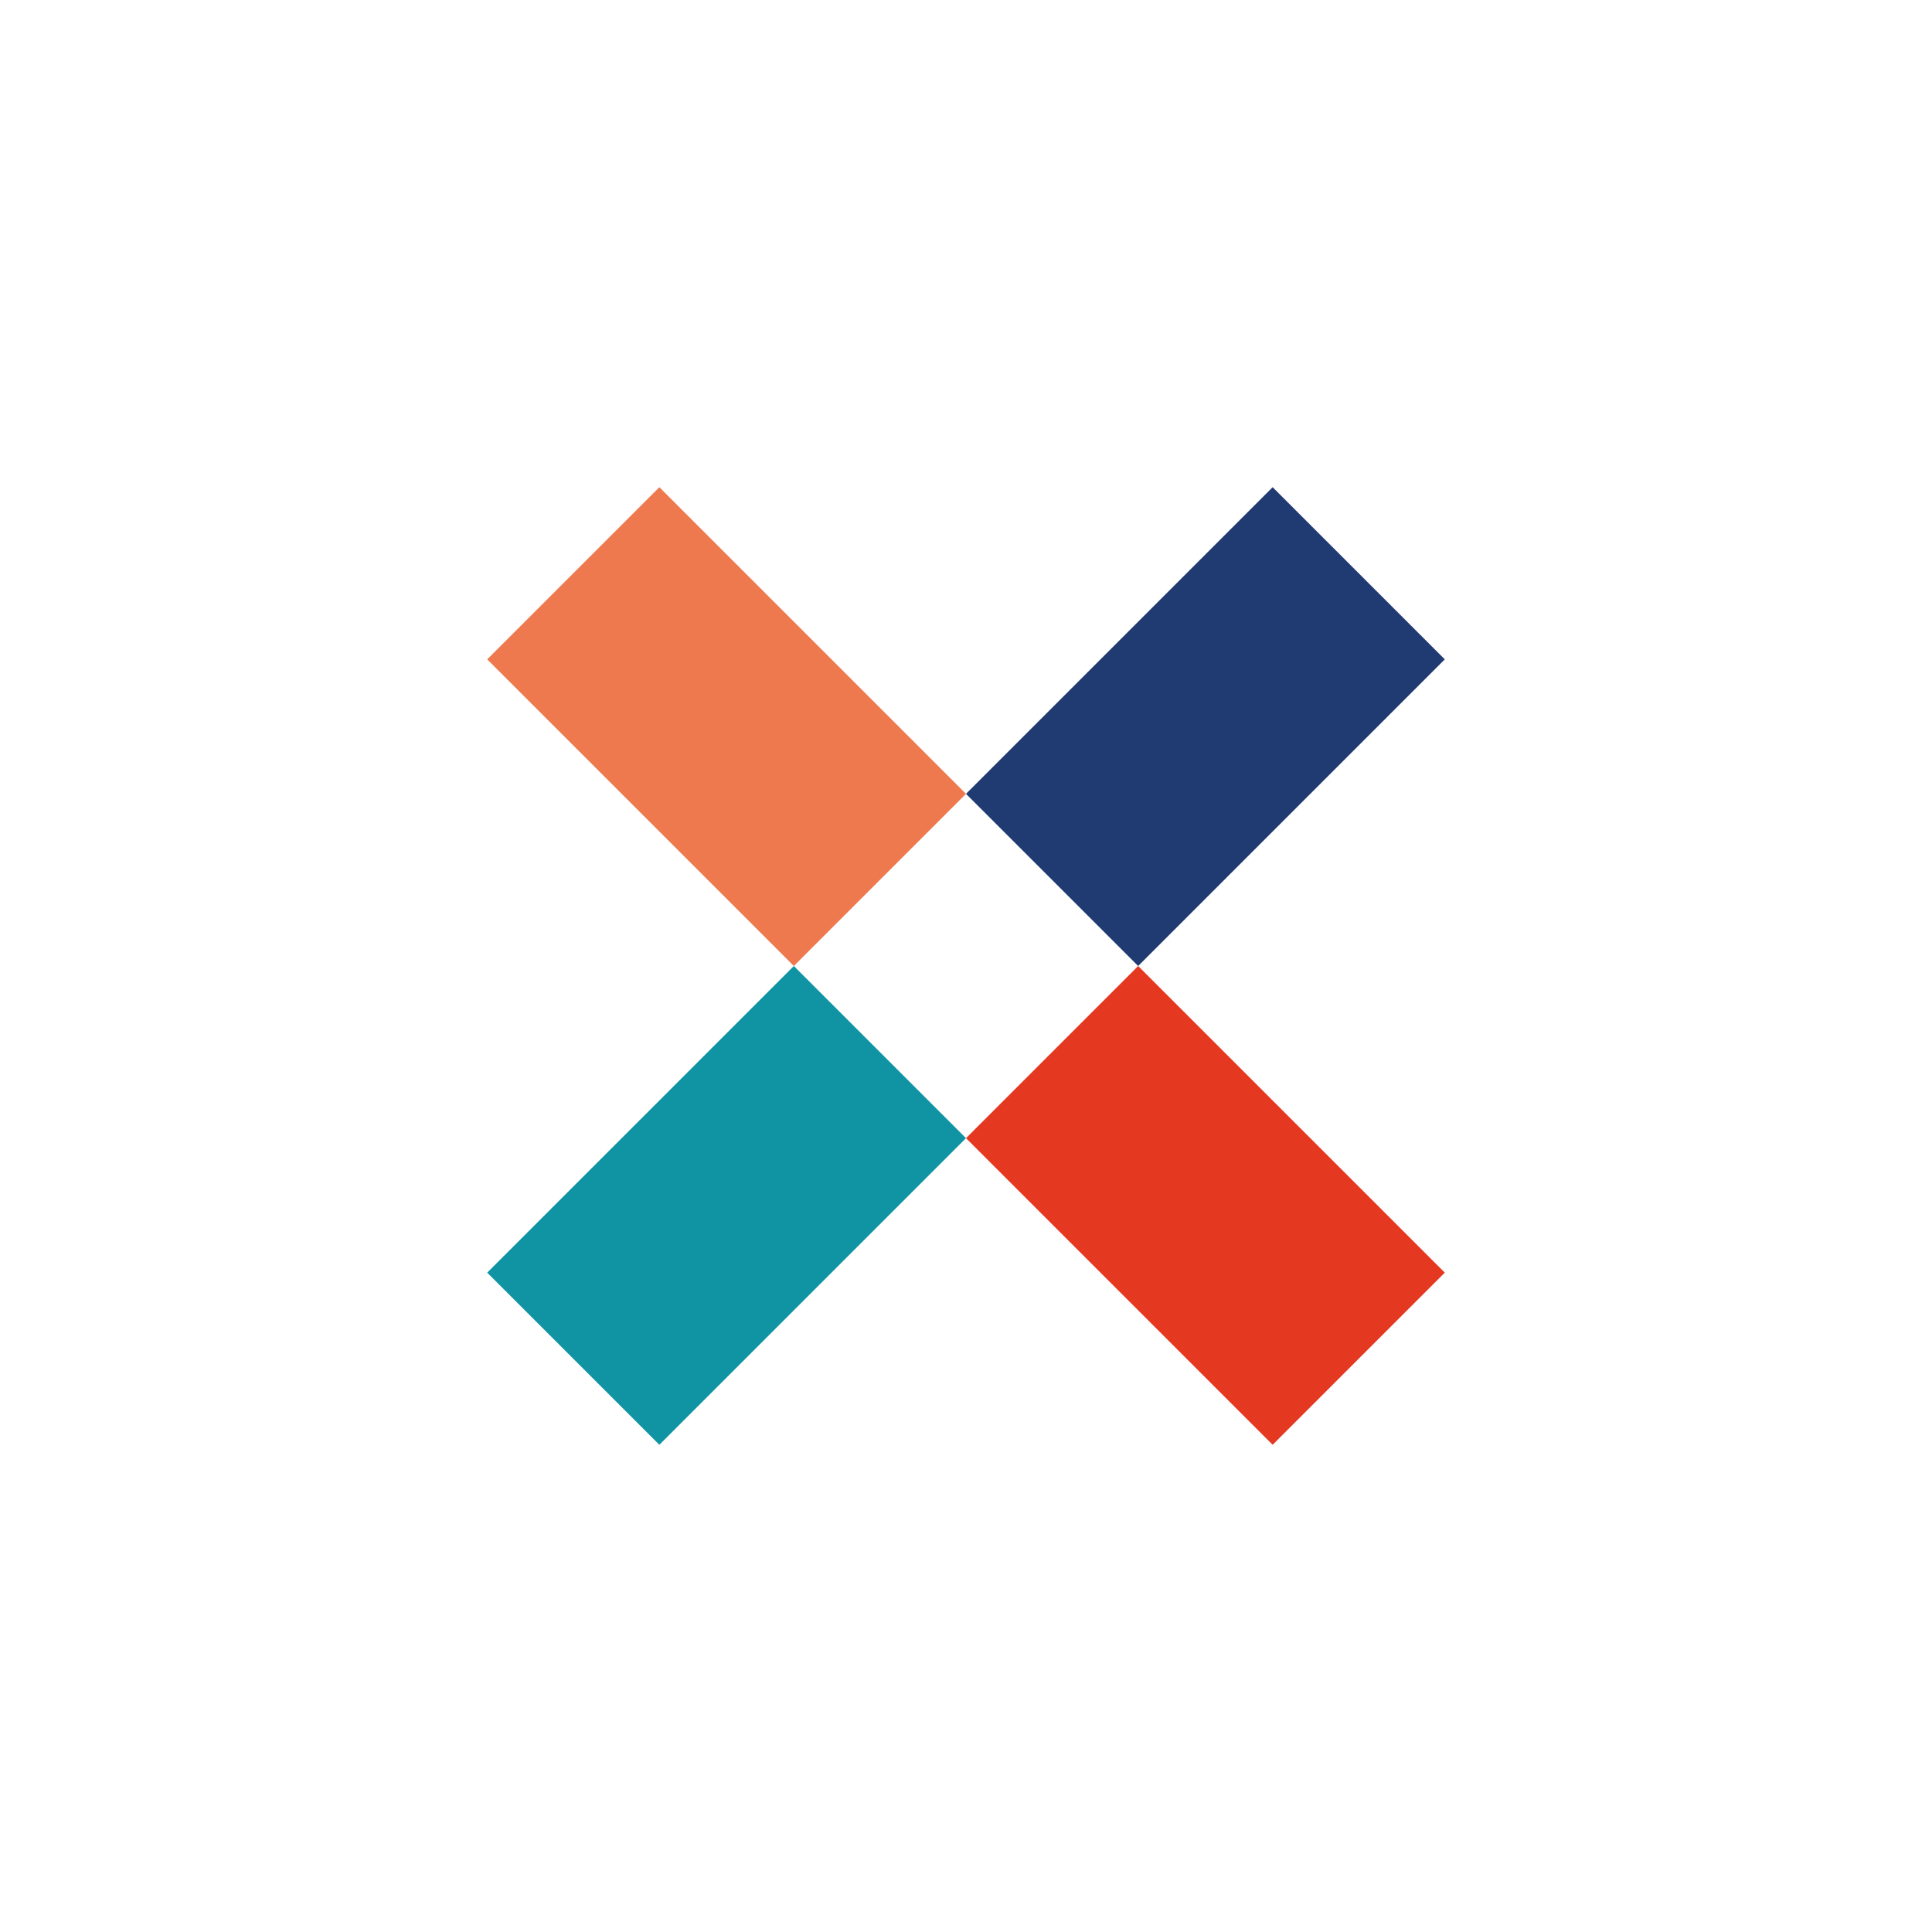 <?xml version="1.0" encoding="utf-8"?>
<!-- Generator: Adobe Illustrator 24.3.0, SVG Export Plug-In . SVG Version: 6.00 Build 0)  -->
<svg version="1.1" id="Capa_1" xmlns="http://www.w3.org/2000/svg" xmlns:xlink="http://www.w3.org/1999/xlink" x="0px" y="0px"
	 viewBox="0 0 800 800" style="enable-background:new 0 0 800 800;" xml:space="preserve">
<style type="text/css">
	.st0{fill:#162031;}
	.st1{fill:#1094A3;}
	.st2{fill:#E43821;}
	.st3{fill:#1F3B72;}
	.st4{fill:#EF794E;}
	.st5{fill:#1E1E1C;}
	.st6{fill:#585857;}
	.st7{fill:#727070;}
	.st8{fill:#3D3D3B;}
	.st9{fill:#878787;}
	.st10{fill:#F6F6F6;}
	.st11{fill:#EDEDED;}
	.st12{fill:#F0F0F0;}
	.st13{fill:#E9E9E9;}
	.st14{fill:#F4F4F4;}
</style>
<g>
	<polygon class="st1" points="228.54,500.17 201.74,526.97 273.03,598.26 400,471.29 328.71,400 311.28,417.43 	"/>
	<polygon class="st2" points="486.64,415.35 471.29,400 400,471.29 526.97,598.26 598.26,526.97 571.46,500.17 	"/>
	<polygon class="st3" points="571.46,299.83 598.26,273.03 526.97,201.74 400,328.71 471.29,400 488.72,382.57 	"/>
	<polygon class="st4" points="313.36,384.65 328.71,400 400,328.71 273.03,201.74 201.74,273.03 228.54,299.83 	"/>
</g>
</svg>

